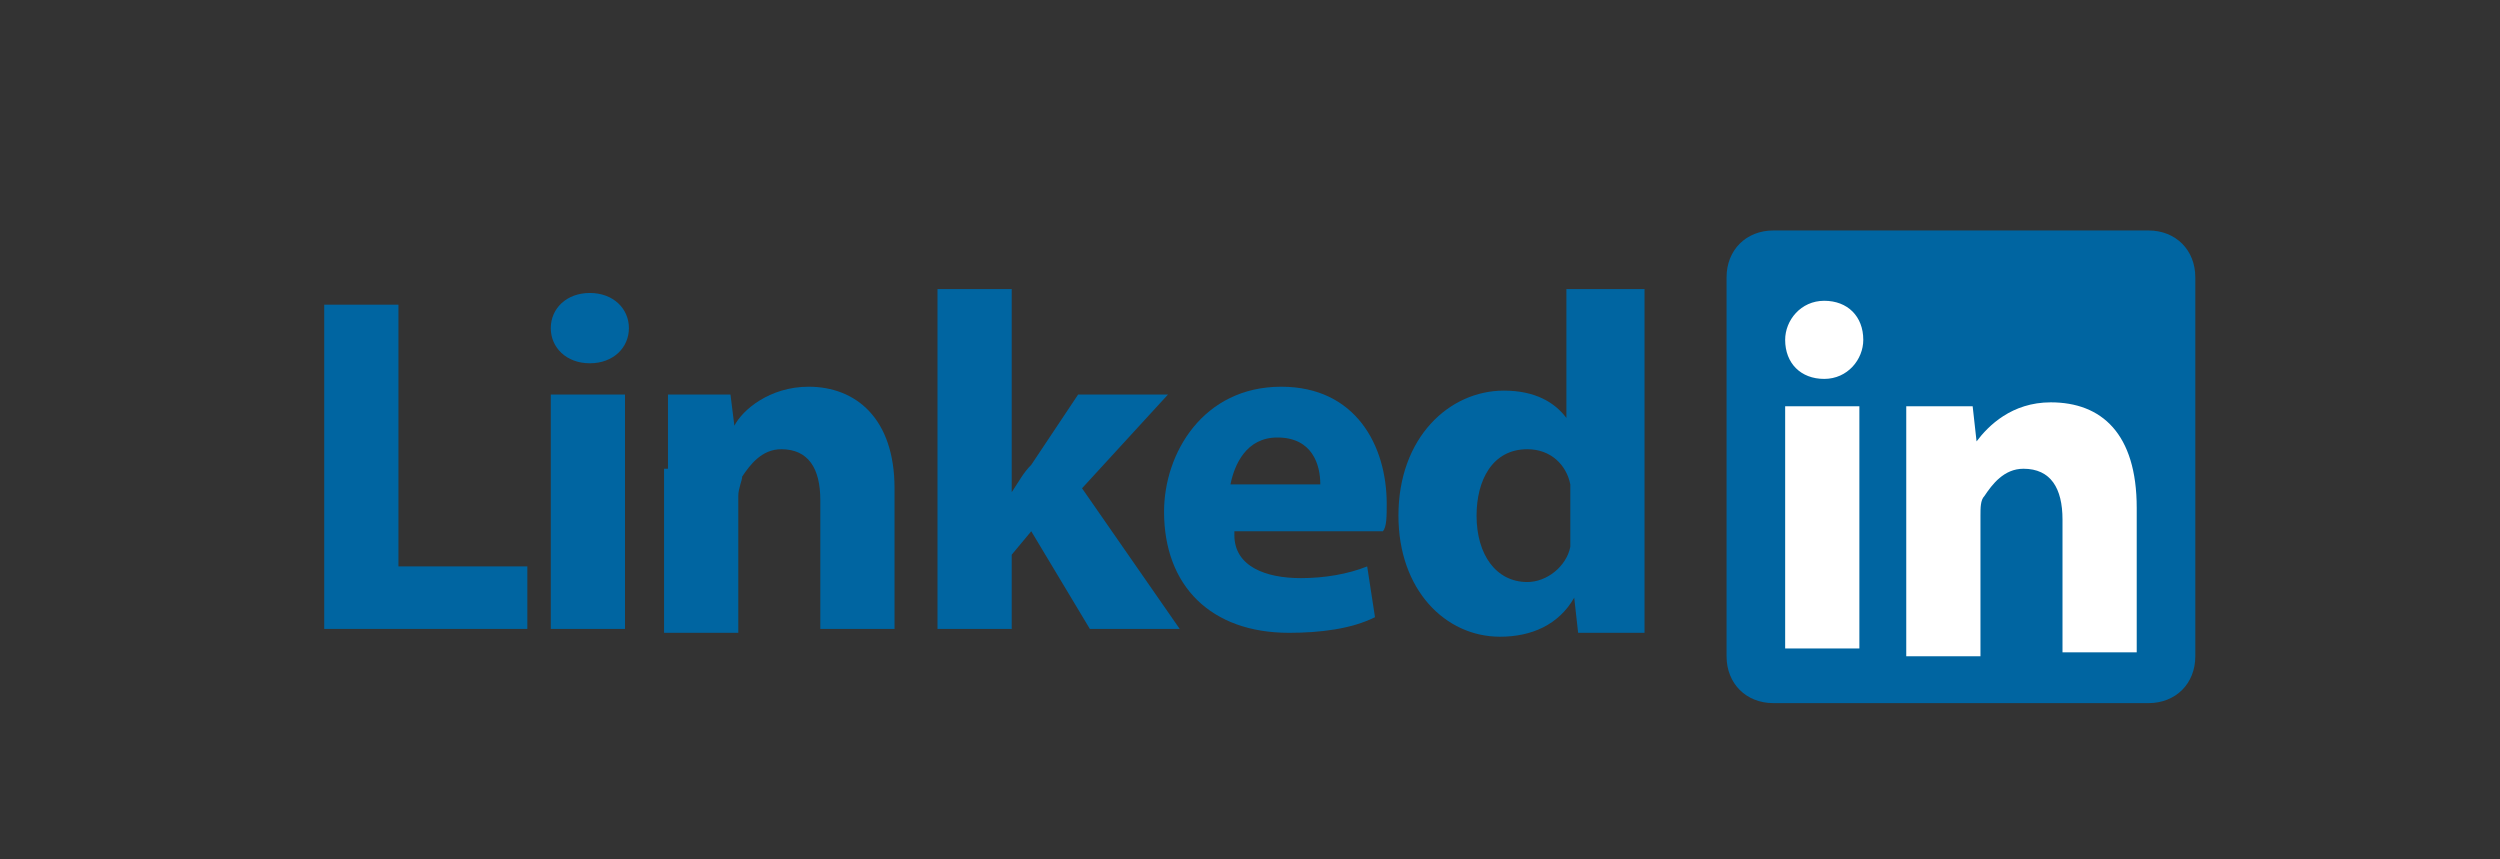 <?xml version="1.0" encoding="utf-8"?>
<!-- Generator: Adobe Illustrator 23.0.1, SVG Export Plug-In . SVG Version: 6.00 Build 0)  -->
<svg version="1.1" id="Layer_1" xmlns="http://www.w3.org/2000/svg" xmlns:xlink="http://www.w3.org/1999/xlink" x="0px" y="0px"
	 viewBox="0 0 64 22" style="enable-background:new 0 0 64 22;" xml:space="preserve">
<rect x="0" y="0" width="64" height="22" fill="#333333" stroke="none"/>
<style type="text/css">
	.st0{fill:#0065a1;}
	.st1{fill:#ffffff;}
</style>
<g>
	<path class="st0" d="M56.2,16.8c0,0.7-0.5,1.2-1.2,1.2h-9.6c-0.7,0-1.2-0.5-1.2-1.2V7.1c0-0.7,0.5-1.2,1.2-1.2H55
		c0.7,0,1.2,0.5,1.2,1.2V16.8z"/>
	<g>
		<path class="st0" d="M8.3,7.8h1.9v6.7h3.3v1.6H8.3V7.8z"/>
		<path class="st0" d="M16.1,8.4c0,0.5-0.4,0.9-1,0.9c-0.6,0-1-0.4-1-0.9c0-0.5,0.4-0.9,1-0.9C15.7,7.5,16.1,7.9,16.1,8.4z
			 M14.1,16.1v-6H16v6H14.1z"/>
		<path class="st0" d="M17.1,12c0-0.8,0-1.4,0-1.9h1.6l0.1,0.8h0c0.2-0.4,0.9-1,1.9-1c1.2,0,2.2,0.8,2.2,2.6v3.6H21v-3.3
			c0-0.8-0.3-1.3-1-1.3c-0.5,0-0.8,0.4-1,0.7c0,0.1-0.1,0.3-0.1,0.5v3.5h-1.9V12z"/>
		<path class="st0" d="M25.9,12.6L25.9,12.6c0.2-0.3,0.3-0.5,0.5-0.7l1.2-1.8h2.3l-2.2,2.4l2.5,3.6h-2.3l-1.5-2.5l-0.5,0.6v1.9H24
			V7.4h1.9V12.6z"/>
		<path class="st0" d="M31.6,13.7c0,0.8,0.8,1.1,1.7,1.1c0.6,0,1.2-0.1,1.7-0.3l0.2,1.3c-0.6,0.3-1.4,0.4-2.2,0.4
			c-2,0-3.2-1.2-3.2-3.1c0-1.5,1-3.2,3-3.2c1.9,0,2.7,1.5,2.7,3c0,0.3,0,0.6-0.1,0.7H31.6z M33.8,12.4c0-0.5-0.2-1.2-1.1-1.2
			c-0.8,0-1.1,0.7-1.2,1.2H33.8z"/>
		<path class="st0" d="M42.1,7.4v7c0,0.7,0,1.4,0,1.8h-1.7l-0.1-0.9h0c-0.4,0.7-1.1,1-1.9,1c-1.4,0-2.6-1.2-2.6-3.1
			c0-2,1.3-3.2,2.7-3.2c0.8,0,1.3,0.3,1.6,0.7h0V7.4H42.1z M40.2,12.7c0-0.1,0-0.2,0-0.3c-0.1-0.5-0.5-0.9-1.1-0.9
			c-0.9,0-1.3,0.8-1.3,1.7c0,1,0.5,1.7,1.3,1.7c0.5,0,1-0.4,1.1-0.9c0-0.1,0-0.3,0-0.4V12.7z"/>
	</g>
	<g>
		<g>
			<path class="st1" d="M47.7,8.7c0,0.5-0.4,1-1,1c-0.6,0-1-0.4-1-1c0-0.5,0.4-1,1-1C47.3,7.7,47.7,8.1,47.7,8.7z M45.7,16.6v-6.2
				h1.9v6.2H45.7z"/>
			<path class="st1" d="M48.8,12.4c0-0.8,0-1.4,0-2h1.7l0.1,0.9h0c0.3-0.4,0.9-1,1.9-1c1.3,0,2.2,0.8,2.2,2.7v3.7h-1.9v-3.4
				c0-0.8-0.3-1.3-1-1.3c-0.5,0-0.8,0.4-1,0.7c-0.1,0.1-0.1,0.3-0.1,0.5v3.6h-1.9V12.4z"/>
		</g>
	</g>
</g>
</svg>
